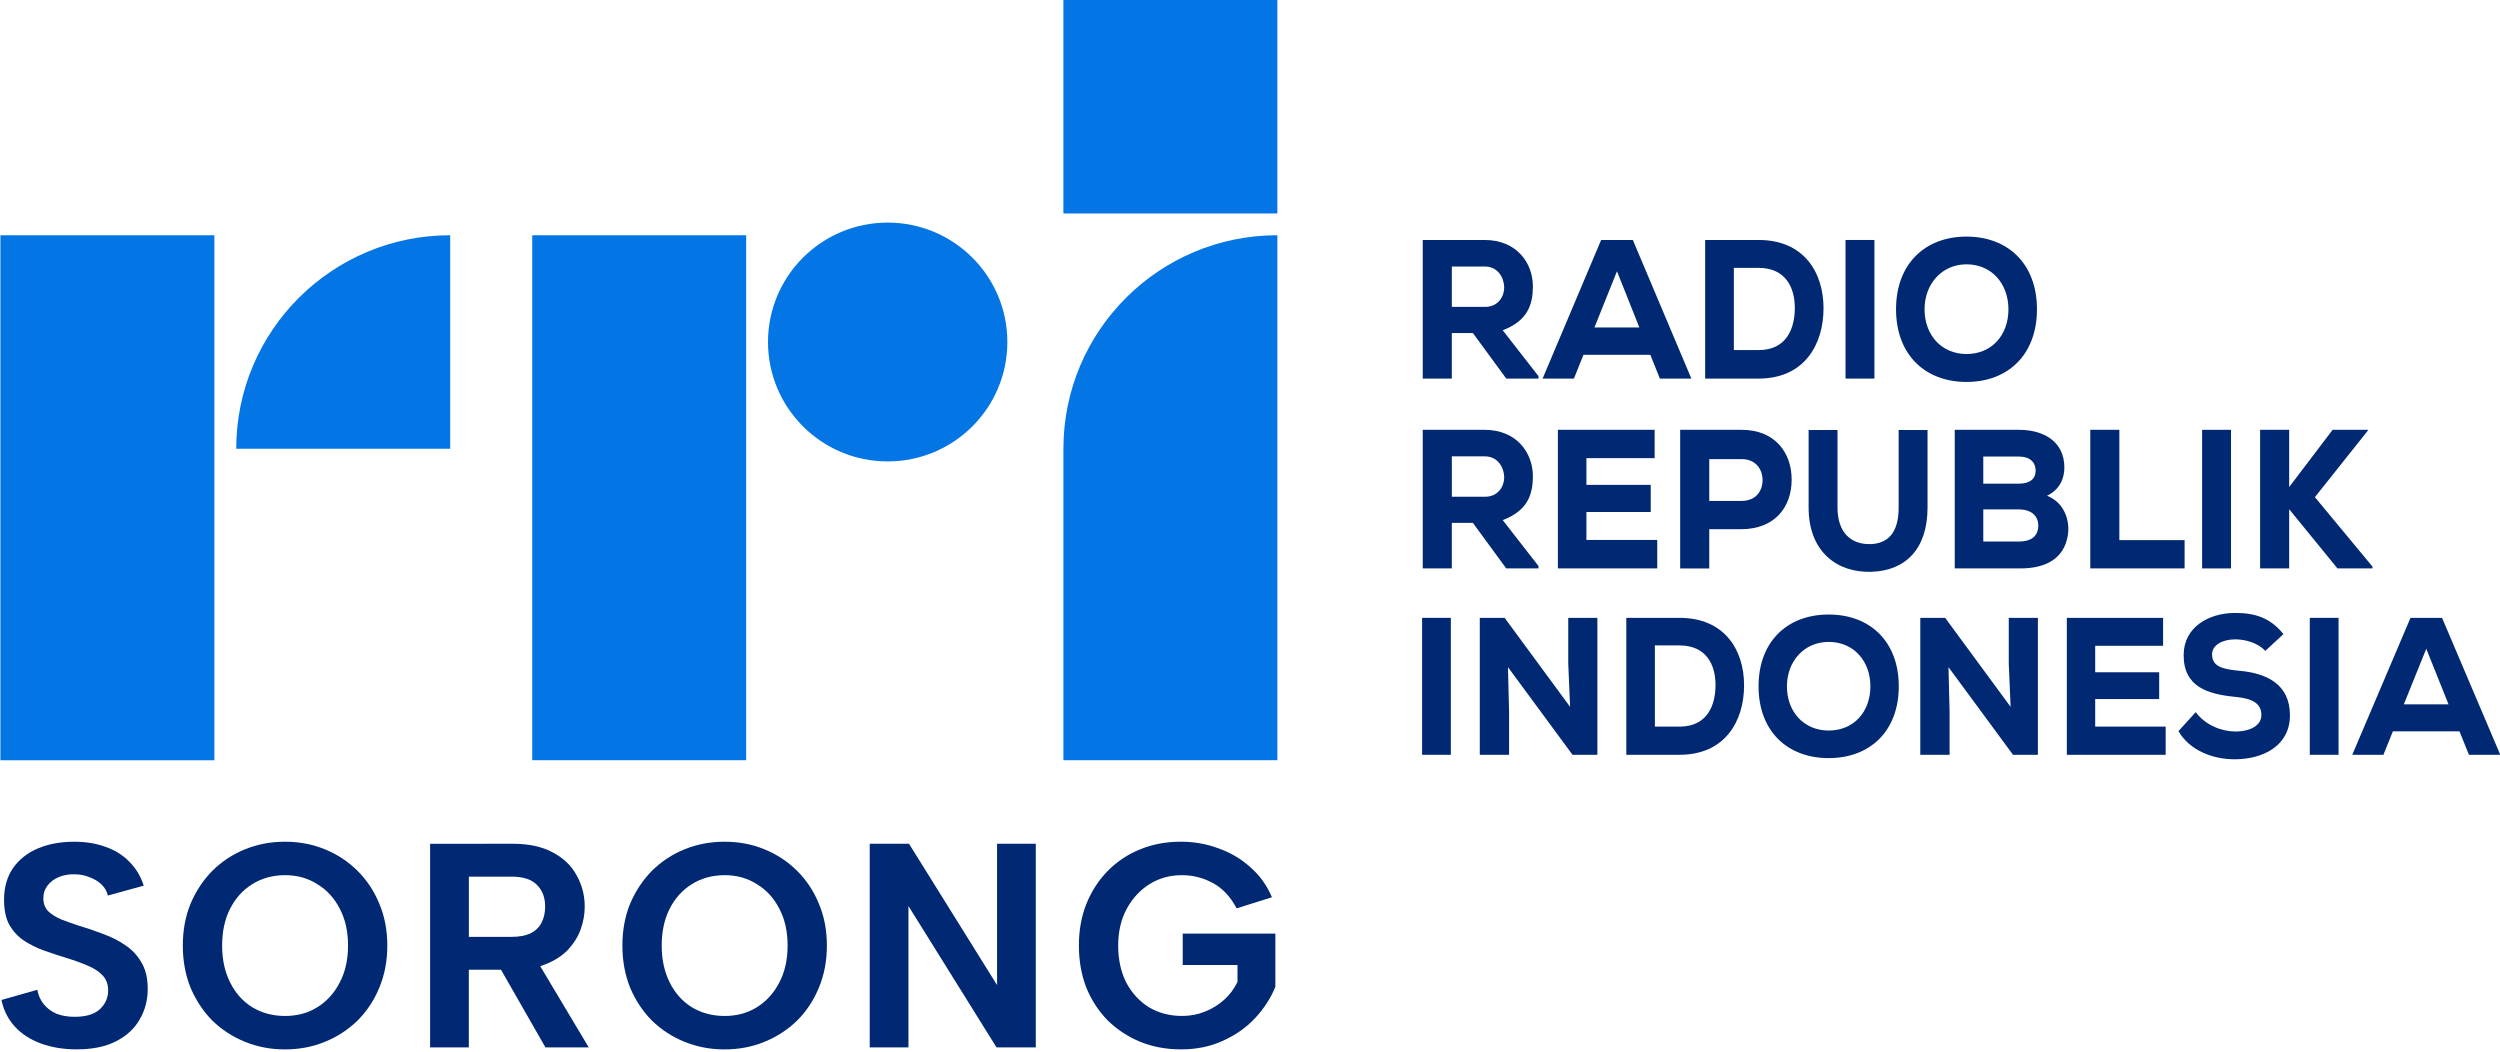 <?xml version="1.0" encoding="UTF-8" standalone="no"?>
<svg
   width="512"
   height="215.395"
   viewBox="0 0 135.467 56.99"
   version="1.1"
   id="svg239"
   xmlns="http://www.w3.org/2000/svg"
   xmlns:svg="http://www.w3.org/2000/svg">
  <defs
     id="defs237">
    <path
       id="a"
       d="m 320.491,64.994 h 17.206 v 3.448 h -17.206 z m 9.615,-14.533 h -1.476 l -9.277,25.289 h -4.302 l 10.628,-28.737 h 7.296 L 343.601,75.75 H 339.3 Z" />
    <path
       id="b"
       d="m 325.34,123.158 v 28.737 h -4.301 L 306.32,129.644 v 22.251 h -4.216 v -28.737 h 4.301 l 14.719,22.168 v -22.168 z" />
  </defs>
  <g
     aria-label="RADIO REPUBLIK INDONESIA "
     transform="matrix(0.149,0,0,0.161,-59.192,-0.343)"
     id="text2315"
     style="font-weight:900;font-size:62.945px;line-height:1.25;font-family:Nexa;-inkscape-font-specification:'Nexa Heavy';word-spacing:0px;fill:#000000;fill-opacity:1;stroke-width:1.574">
    <g
       id="g3243"
       transform="matrix(1.077,0,0,1.063,-75.569,17.054)"
       style="fill:#000000;fill-opacity:1">
      <path
         fill="#0375e5"
         d="m 439.17,226.668 h 72.245 V 60.45 H 439.17 Z M 591.041,128.03 h -72.245 c 0,-37.332 32.351,-67.585 72.245,-67.585 z m 27.701,98.621 h 72.245 V 60.45 h -72.245 z m 251.611,0 h -72.245 v -98.621 c 0,-37.332 32.345,-67.591 72.245,-67.591 z M 779.178,94.24 c 0,20.888 -18.089,37.812 -40.411,37.812 -22.322,0 -40.411,-16.924 -40.411,-37.806 0,-20.882 18.096,-37.806 40.411,-37.806 22.316,0 40.411,16.918 40.411,37.806 m 18.925,-40.699 h 72.245 v -67.591 h -72.245 z"
         id="path215"
         style="font-weight:900;font-size:62.945px;line-height:1.25;font-family:Nexa;-inkscape-font-specification:'Nexa Heavy';word-spacing:0px;fill:#0375e5;fill-opacity:1;stroke-width:9.499"
         transform="translate(-7.2032153e-6)" />
      <g
         id="g2212"
         transform="matrix(1,0,0,0.996,0.002,0.149)"
         style="font-weight:900;font-size:62.945px;line-height:1.25;font-family:Nexa;-inkscape-font-specification:'Nexa Heavy';word-spacing:0px;fill:#000000;fill-opacity:1;stroke-width:1.574">
        <g
           id="g3216"
           style="fill:#002873;fill-opacity:1"
           transform="translate(-1.1086341e-5,2.981)">
          <path
             d="M 958.531,102.364 946.445,87.76 c 8.435,-3.021 10.134,-8.12 10.197,-13.848 0,-7.742 -5.665,-14.855 -16.303,-14.855 -7.113,0 -13.722,0 -20.898,0 v 44.062 h 9.819 V 88.642 h 7.113 l 11.267,14.477 H 958.531 Z M 940.339,67.492 c 4.595,0 6.546,3.651 6.609,6.672 0,2.77 -1.951,6.169 -6.483,6.169 h -11.204 v -12.841 z"
             id="path3127"
             style="fill:#002873;fill-opacity:1" />
          <path
             d="m 999.508,103.119 h 10.638 L 990.381,59.057 h -10.701 l -19.765,44.062 h 10.575 l 3.21,-7.553 H 996.298 Z M 992.584,86.879 H 977.414 l 7.616,-17.876 z"
             id="path3129"
             style="fill:#002873;fill-opacity:1" />
          <path
             d="m 1014.803,59.057 v 44.062 c 5.539,0 12.526,0 18.065,0 15.421,0 21.905,-10.827 21.905,-22.345 0,-11.519 -6.735,-21.716 -21.905,-21.716 z m 9.694,8.875 h 8.372 c 9.19,0 12.211,6.357 12.211,12.715 0,6.357 -2.644,13.407 -12.211,13.407 h -8.372 z"
             id="path3131"
             style="fill:#002873;fill-opacity:1" />
          <path
             d="M 1071.957,103.119 V 59.057 h -9.756 v 44.062 z"
             id="path3133"
             style="fill:#002873;fill-opacity:1" />
          <path
             d="m 1126.845,81.088 c 0,-14.351 -9.694,-23.101 -23.793,-23.101 -14.1,0 -23.793,8.749 -23.793,23.101 0,14.351 9.694,23.101 23.793,23.101 14.1,0 23.793,-8.749 23.793,-23.101 z m -9.631,0 c 0,8.183 -5.602,14.226 -14.163,14.226 -8.372,0 -14.163,-5.98 -14.163,-14.226 0,-7.994 5.791,-14.289 14.163,-14.289 8.56,0 14.163,6.232 14.163,14.289 z"
             id="path3135"
             style="fill:#002873;fill-opacity:1" />
        </g>
        <g
           id="g3198"
           transform="translate(-1.1086341e-5,-15.349)"
           style="fill:#002873;fill-opacity:1">
          <path
             d="M 958.531,181.045 946.445,166.442 c 8.435,-3.021 10.134,-8.12 10.197,-13.848 0,-7.742 -5.665,-14.855 -16.303,-14.855 -7.113,0 -13.722,0 -20.898,0 v 44.062 h 9.819 v -14.477 h 7.113 l 11.267,14.477 h 10.889 z m -18.191,-34.872 c 4.595,0 6.546,3.651 6.609,6.672 0,2.77 -1.951,6.169 -6.483,6.169 h -11.204 v -12.841 z"
             id="path3137"
             style="fill:#002873;fill-opacity:1" />
          <path
             d="m 998.626,172.736 h -23.919 v -8.875 h 21.716 v -8.623 h -21.716 v -8.498 h 23.038 v -9.001 h -32.668 c 0,14.666 0,29.395 0,44.062 h 33.55 z"
             id="path3139"
             style="fill:#002873;fill-opacity:1" />
          <path
             d="m 1016.188,147.055 h 10.952 c 4.658,0 7.05,3.147 7.05,6.672 0,3.525 -2.329,6.609 -7.05,6.609 h -10.952 z m 10.952,22.283 c 11.204,-0.126 16.869,-6.987 16.869,-15.799 0,-8.498 -5.602,-15.799 -16.869,-15.799 -6.987,0 -13.722,0 -20.772,0 v 44.062 h 9.819 v -12.463 z"
             id="path3141"
             style="fill:#002873;fill-opacity:1" />
          <path
             d="m 1080.14,137.802 v 24.611 c 0,6.609 -2.392,11.204 -9.064,11.645 -7.176,0.315 -11.582,-3.777 -11.582,-11.645 v -24.611 h -9.756 v 24.611 c 0,14.226 9.756,20.835 21.275,20.457 11.582,-0.378 18.884,-7.365 18.884,-20.457 v -24.611 z"
             id="path3143"
             style="fill:#002873;fill-opacity:1" />
          <path
             d="m 1108.717,163.043 c 3.903,0 8.057,0 11.96,0 4.343,0 6.609,2.077 6.609,5.161 0,3.084 -2.077,5.036 -6.483,5.036 h -12.085 z m 0,-16.806 h 12.085 c 3.714,0 5.602,1.888 5.602,4.469 0,2.581 -1.888,4.154 -5.728,4.154 h -11.96 z m -9.631,-8.498 v 44.062 c 7.176,0 14.981,0 22.094,0 8.812,0 14.729,-3.21 16.051,-10.323 0.944,-5.099 -1.385,-10.764 -6.987,-12.778 4.217,-1.951 5.854,-5.35 5.854,-9.001 0,-8.183 -6.924,-11.96 -15.296,-11.96 z"
             id="path3145"
             style="fill:#002873;fill-opacity:1" />
          <path
             d="m 1144.847,137.739 v 44.062 h 31.85 v -9.001 h -22.031 v -35.06 z"
             id="path3147"
             style="fill:#002873;fill-opacity:1" />
          <path
             d="m 1192.371,181.8 v -44.062 h -9.757 v 44.062 z"
             id="path3149"
             style="fill:#002873;fill-opacity:1" />
          <path
             d="m 1238.572,137.739 h -11.897 l -14.666,18.191 v -18.191 h -9.819 v 44.062 h 9.819 v -18.821 l 16.303,18.821 h 11.834 v -0.567 l -19.45,-22.094 17.876,-21.15 z"
             id="path3151"
             style="fill:#002873;fill-opacity:1" />
        </g>
        <g
           id="g3209"
           transform="matrix(0.995,0,0,0.988,4.377,-31.662)"
           style="fill:#002873;fill-opacity:1">
          <path
             d="m 929.198,260.481 v -44.062 h -9.756 v 44.062 z"
             id="path3153"
             style="fill:#002873;fill-opacity:1" />
          <path
             d="m 947.452,216.42 h -8.435 v 44.062 h 9.945 v -13.722 l -0.378,-14.477 21.905,28.199 h 8.435 v -44.062 h -9.882 V 231.212 l 0.629,13.848 z"
             id="path3155"
             style="fill:#002873;fill-opacity:1" />
          <path
             d="m 988.744,216.42 v 44.062 c 5.539,0 12.526,0 18.065,0 15.421,0 21.905,-10.827 21.905,-22.345 0,-11.519 -6.735,-21.716 -21.905,-21.716 z m 9.694,8.875 h 8.372 c 9.19,0 12.211,6.357 12.211,12.715 0,6.357 -2.644,13.407 -12.211,13.407 h -8.372 z"
             id="path3157"
             style="fill:#002873;fill-opacity:1" />
          <path
             d="m 1081.21,238.451 c 0,-14.351 -9.694,-23.101 -23.793,-23.101 -14.1,0 -23.793,8.749 -23.793,23.101 0,14.351 9.694,23.101 23.793,23.101 14.1,0 23.793,-8.749 23.793,-23.101 z m -9.631,0 c 0,8.183 -5.602,14.226 -14.163,14.226 -8.372,0 -14.163,-5.98 -14.163,-14.226 0,-7.994 5.791,-14.289 14.163,-14.289 8.56,0 14.163,6.232 14.163,14.289 z"
             id="path3159"
             style="fill:#002873;fill-opacity:1" />
          <path
             d="m 1096.946,216.42 h -8.435 v 44.062 h 9.945 v -13.722 l -0.378,-14.477 21.905,28.199 h 8.435 v -44.062 h -9.882 V 231.212 l 0.629,13.848 z"
             id="path3161"
             style="fill:#002873;fill-opacity:1" />
          <path
             d="m 1171.788,251.417 h -23.919 v -8.875 h 21.716 v -8.623 h -21.716 v -8.498 h 23.038 v -9.001 h -32.669 c 0,14.666 0,29.395 0,44.062 h 33.55 z"
             id="path3163"
             style="fill:#002873;fill-opacity:1" />
          <path
             d="m 1211.758,221.644 c -4.532,-5.287 -9.631,-6.798 -16.429,-6.798 -9.064,0 -17.373,4.658 -17.436,13.407 -0.126,10.386 8.183,12.715 17.499,13.596 5.98,0.504 8.938,2.203 8.875,5.917 0,3.147 -3.588,5.224 -8.812,5.224 -4.469,0 -10.071,-1.888 -13.47,-6.232 l -5.854,6.106 c 3.714,6.169 11.645,9.127 19.261,9.064 9.505,-0.063 18.569,-4.343 18.569,-14.163 0,-10.197 -8.246,-13.533 -16.932,-14.289 -5.665,-0.504 -9.505,-1.259 -9.505,-5.287 0,-3.021 3.525,-4.847 7.868,-4.847 3.462,0 7.742,1.133 10.197,3.714 z"
             id="path3165"
             style="fill:#002873;fill-opacity:1" />
          <path
             d="m 1230.453,260.481 v -44.062 h -9.757 v 44.062 z"
             id="path3167"
             style="fill:#002873;fill-opacity:1" />
          <path
             d="m 1274.703,260.481 h 10.638 l -19.765,-44.062 h -10.701 l -19.765,44.062 h 10.575 l 3.21,-7.553 h 22.597 z m -6.924,-16.24 h -15.17 l 7.616,-17.876 z"
             id="path3169"
             style="fill:#002873;fill-opacity:1" />
        </g>
      </g>
    </g>
  </g>
  <g
     aria-label="SORONG"
     transform="scale(0.993,1.007)"
     id="text330"
     style="font-weight:bold;font-size:15.651px;font-family:'Albert Sans';-inkscape-font-specification:'Albert Sans Bold';letter-spacing:0.741px;fill:#002873;stroke-width:29.346;stop-color:#000000">
    <path
       d="m 2.036,53.26 q 0.078,0.438 0.344,0.767 0.266,0.329 0.689,0.516 0.438,0.172 1.002,0.172 0.923,0 1.377,-0.407 0.454,-0.423 0.454,-1.017 0,-0.47 -0.282,-0.783 Q 5.339,52.196 4.822,51.977 4.321,51.758 3.648,51.554 3.022,51.366 2.396,51.147 1.786,50.928 1.285,50.6 0.8,50.271 0.502,49.754 0.221,49.222 0.221,48.424 q 0,-1.002 0.485,-1.706 0.501,-0.704 1.362,-1.064 0.861,-0.36 1.988,-0.36 0.955,0 1.722,0.282 0.767,0.266 1.283,0.798 0.532,0.516 0.783,1.283 L 5.886,48.189 Q 5.808,47.845 5.542,47.595 5.276,47.344 4.885,47.203 4.509,47.047 4.086,47.047 3.617,47.031 3.226,47.188 2.834,47.344 2.6,47.642 2.365,47.939 2.365,48.33 q 0,0.438 0.266,0.704 0.266,0.25 0.704,0.438 0.438,0.172 0.986,0.344 0.642,0.188 1.299,0.438 0.673,0.235 1.221,0.61 0.548,0.36 0.876,0.923 0.344,0.563 0.344,1.424 0,0.908 -0.438,1.643 -0.423,0.736 -1.283,1.174 -0.861,0.438 -2.16,0.438 -1.064,0 -1.941,-0.313 Q 1.379,55.843 0.815,55.248 0.252,54.638 0.08,53.808 Z"
       id="path1146" />
    <path
       d="m 15.548,56.469 q -1.158,0 -2.176,-0.407 -1.017,-0.407 -1.784,-1.143 -0.751,-0.751 -1.189,-1.769 -0.423,-1.033 -0.423,-2.269 0,-1.236 0.423,-2.254 0.438,-1.017 1.189,-1.769 0.767,-0.751 1.784,-1.158 1.017,-0.407 2.176,-0.407 1.174,0 2.176,0.407 1.017,0.407 1.784,1.158 0.767,0.751 1.189,1.769 0.438,1.017 0.438,2.254 0,1.236 -0.438,2.269 -0.423,1.017 -1.189,1.769 -0.767,0.736 -1.784,1.143 -1.002,0.407 -2.176,0.407 z m 0.016,-1.8 q 0.986,0 1.753,-0.47 0.783,-0.485 1.221,-1.33 0.454,-0.845 0.454,-1.988 0,-1.143 -0.454,-1.988 -0.438,-0.845 -1.221,-1.315 -0.767,-0.485 -1.753,-0.485 -1.017,0 -1.8,0.485 -0.767,0.47 -1.205,1.315 -0.438,0.845 -0.438,1.988 0,1.127 0.438,1.988 0.438,0.861 1.205,1.33 0.783,0.47 1.8,0.47 z"
       id="path1148" />
    <path
       d="m 29.748,48.784 q 0,-0.736 -0.454,-1.174 Q 28.856,47.172 27.917,47.172 h -2.332 v 3.24 h 2.332 q 0.626,0 1.033,-0.188 0.407,-0.203 0.595,-0.563 0.203,-0.376 0.203,-0.876 z m -1.769,-3.381 q 1.33,0 2.191,0.47 0.876,0.454 1.299,1.236 0.438,0.767 0.438,1.675 0,0.61 -0.219,1.221 -0.219,0.595 -0.689,1.096 -0.47,0.485 -1.221,0.783 -0.736,0.297 -1.8,0.297 h -2.395 v 4.179 h -2.113 v -10.956 z m 1.189,6.073 2.958,4.883 h -2.363 l -2.833,-4.883 z"
       id="path1150" />
    <path
       d="m 39.535,56.469 q -1.158,0 -2.176,-0.407 -1.017,-0.407 -1.784,-1.143 -0.751,-0.751 -1.189,-1.769 -0.423,-1.033 -0.423,-2.269 0,-1.236 0.423,-2.254 0.438,-1.017 1.189,-1.769 0.767,-0.751 1.784,-1.158 1.017,-0.407 2.176,-0.407 1.174,0 2.176,0.407 1.017,0.407 1.784,1.158 0.767,0.751 1.189,1.769 0.438,1.017 0.438,2.254 0,1.236 -0.438,2.269 -0.423,1.017 -1.189,1.769 -0.767,0.736 -1.784,1.143 -1.002,0.407 -2.176,0.407 z m 0.016,-1.8 q 0.986,0 1.753,-0.47 0.783,-0.485 1.221,-1.33 0.454,-0.845 0.454,-1.988 0,-1.143 -0.454,-1.988 -0.438,-0.845 -1.221,-1.315 -0.767,-0.485 -1.753,-0.485 -1.017,0 -1.8,0.485 -0.767,0.47 -1.205,1.315 -0.438,0.845 -0.438,1.988 0,1.127 0.438,1.988 0.438,0.861 1.205,1.33 0.783,0.47 1.8,0.47 z"
       id="path1152" />
    <path
       d="m 56.522,45.403 v 10.956 h -2.144 l -4.805,-7.606 v 7.606 H 47.46 v -10.956 h 2.144 l 4.805,7.606 v -7.606 z"
       id="path1154" />
    <path
       d="m 67.482,48.878 q -0.516,-0.955 -1.299,-1.362 -0.783,-0.423 -1.69,-0.423 -0.986,0 -1.769,0.485 -0.783,0.485 -1.252,1.346 -0.454,0.845 -0.454,1.956 0,1.127 0.438,1.988 0.454,0.845 1.236,1.33 0.798,0.47 1.816,0.47 0.673,0 1.252,-0.235 0.595,-0.235 1.049,-0.642 0.454,-0.407 0.72,-0.955 v -0.908 h -2.989 v -1.69 h 5.055 v 2.864 q -0.376,0.908 -1.111,1.69 -0.736,0.767 -1.769,1.221 -1.017,0.454 -2.269,0.454 -1.205,0 -2.222,-0.407 -1.002,-0.407 -1.769,-1.143 -0.751,-0.751 -1.174,-1.769 -0.407,-1.033 -0.407,-2.269 0,-1.221 0.407,-2.238 0.423,-1.033 1.174,-1.784 0.751,-0.751 1.769,-1.158 1.017,-0.407 2.207,-0.407 1.096,0 2.066,0.36 0.986,0.344 1.737,1.017 0.767,0.657 1.174,1.612 z"
       id="path1156" />
  </g>
</svg>
